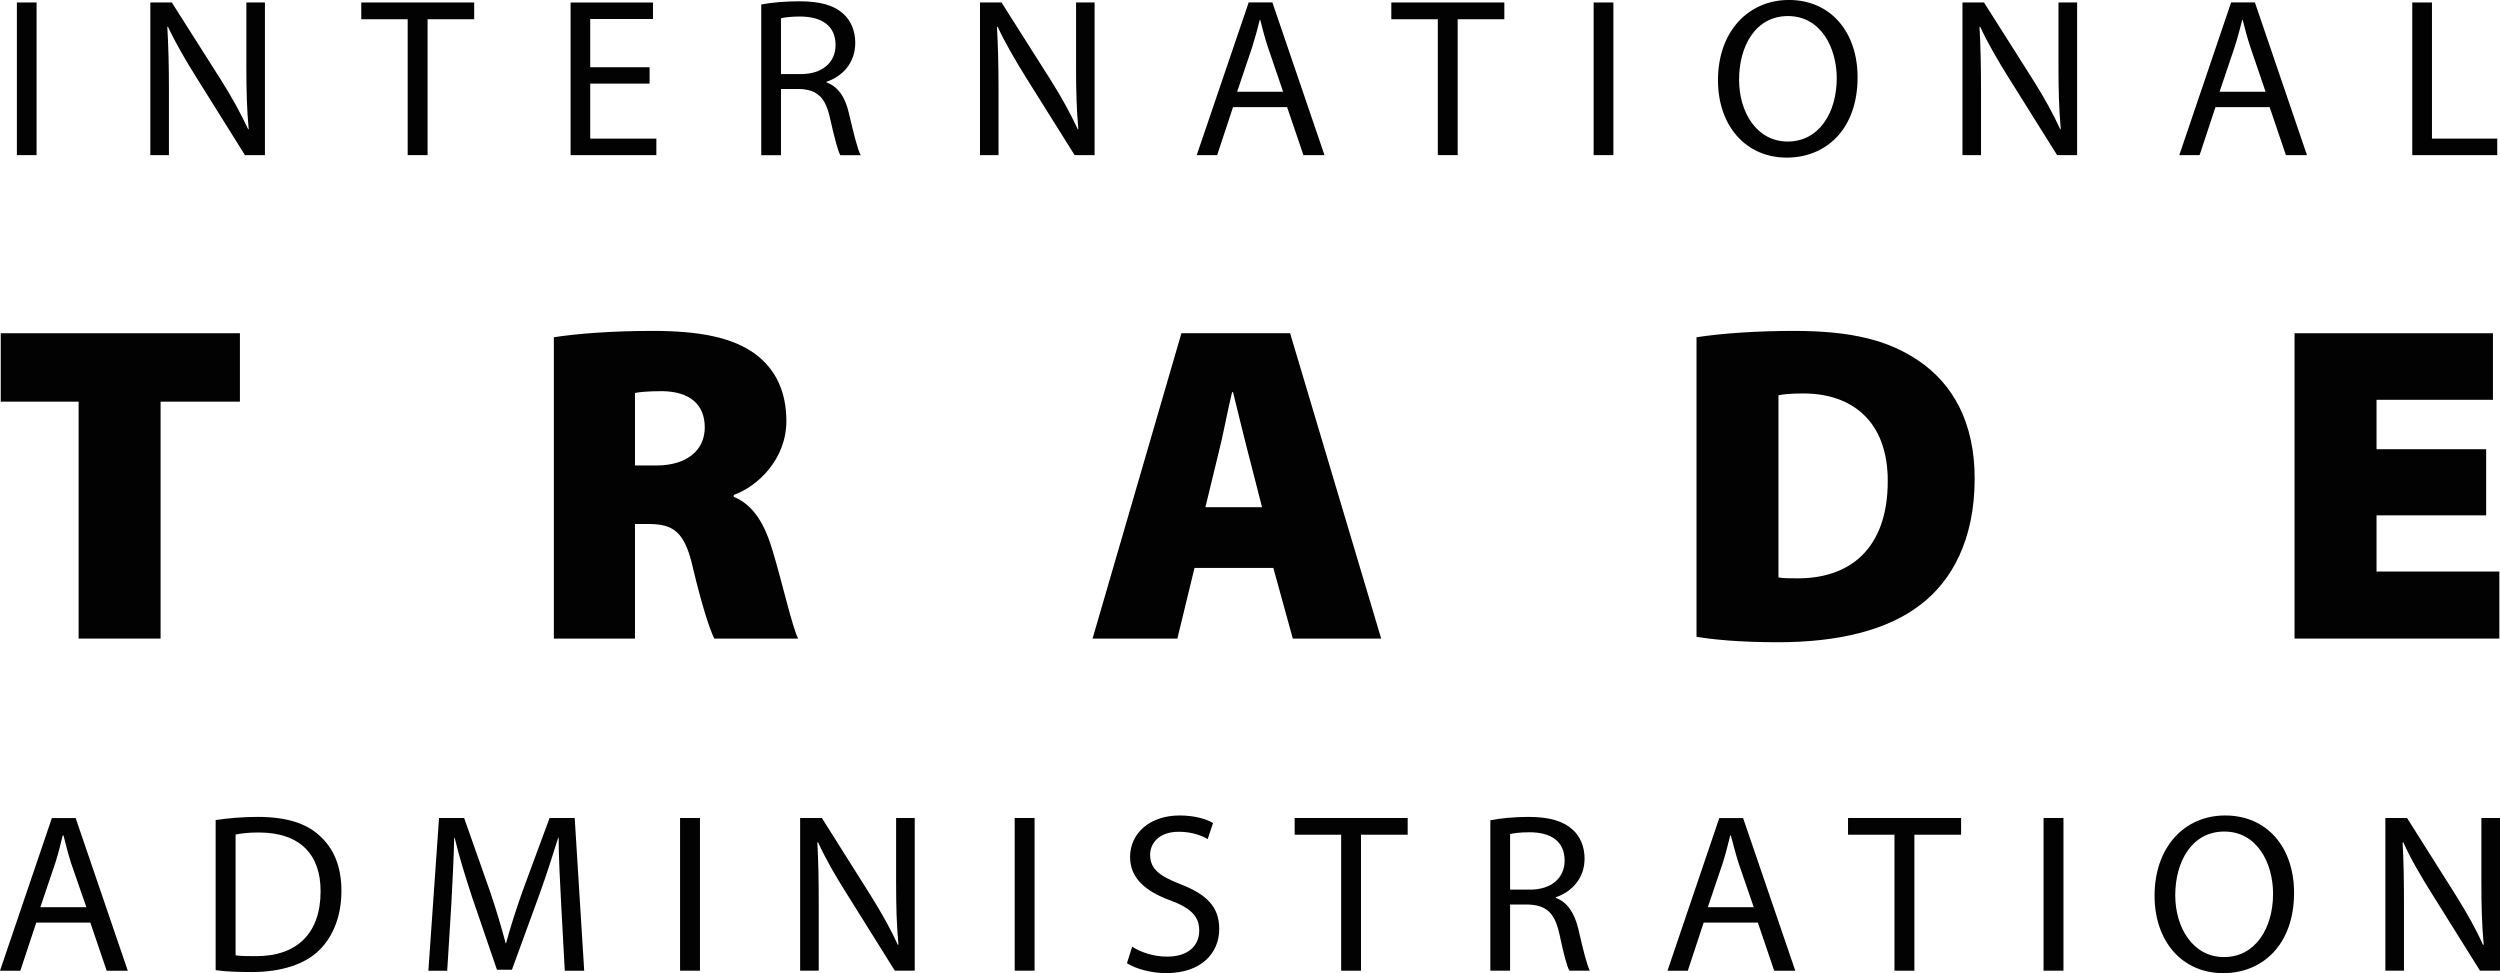 <?xml version="1.0" encoding="UTF-8"?>
<svg xmlns="http://www.w3.org/2000/svg" xmlns:xlink="http://www.w3.org/1999/xlink" width="365pt" height="142.08pt" viewBox="0 0 365 142.08" version="1.1">
<defs>
<clipPath id="clip1">
  <path d="M 164 119 L 179 119 L 179 142.078 L 164 142.078 Z M 164 119 "/>
</clipPath>
<clipPath id="clip2">
  <path d="M 314 119 L 335 119 L 335 142.078 L 314 142.078 Z M 314 119 "/>
</clipPath>
</defs>
<g id="surface1">
<path style=" stroke:none;fill-rule:nonzero;fill:rgb(0.8%,0.8%,0.8%);fill-opacity:1;" d="M 2.465 0.363 L 5.34 0.363 L 5.34 22.648 L 2.465 22.648 L 2.465 0.363 "/>
<path style=" stroke:none;fill-rule:nonzero;fill:rgb(0.8%,0.8%,0.8%);fill-opacity:1;" d="M 21.949 22.652 L 21.949 0.363 L 25.086 0.363 L 32.238 11.633 C 33.887 14.25 35.176 16.602 36.238 18.883 L 36.309 18.848 C 36.031 15.883 35.969 13.164 35.969 9.684 L 35.969 0.363 L 38.68 0.363 L 38.68 22.652 L 35.766 22.652 L 28.699 11.348 C 27.137 8.859 25.648 6.312 24.523 3.902 L 24.43 3.934 C 24.586 6.75 24.664 9.43 24.664 13.133 L 24.664 22.648 L 21.949 22.648 L 21.949 22.652 "/>
<path style=" stroke:none;fill-rule:nonzero;fill:rgb(0.8%,0.8%,0.8%);fill-opacity:1;" d="M 59.52 2.809 L 52.746 2.809 L 52.746 0.363 L 69.23 0.363 L 69.23 2.809 L 62.426 2.809 L 62.426 22.648 L 59.52 22.648 L 59.52 2.809 "/>
<path style=" stroke:none;fill-rule:nonzero;fill:rgb(0.8%,0.8%,0.8%);fill-opacity:1;" d="M 94.84 12.207 L 86.172 12.207 L 86.172 20.238 L 95.828 20.238 L 95.828 22.652 L 83.305 22.652 L 83.305 0.367 L 95.336 0.367 L 95.336 2.773 L 86.172 2.773 L 86.172 9.816 L 94.84 9.816 L 94.84 12.207 "/>
<path style=" stroke:none;fill-rule:nonzero;fill:rgb(0.8%,0.8%,0.8%);fill-opacity:1;" d="M 111.141 0.656 C 112.605 0.363 114.688 0.188 116.668 0.188 C 119.742 0.188 121.73 0.762 123.117 2.008 C 124.242 3.012 124.867 4.527 124.867 6.254 C 124.867 9.195 123.012 11.141 120.668 11.941 L 120.668 12.035 C 122.387 12.645 123.418 14.223 123.941 16.539 C 124.668 19.645 125.207 21.793 125.66 22.656 L 122.68 22.656 C 122.324 21.992 121.824 20.113 121.199 17.328 C 120.543 14.254 119.348 13.094 116.738 12.992 L 114.023 12.992 L 114.023 22.656 L 111.141 22.656 Z M 114.023 10.812 L 116.969 10.812 C 120.043 10.812 121.992 9.125 121.992 6.574 C 121.992 3.703 119.906 2.441 116.867 2.41 C 115.473 2.41 114.488 2.543 114.023 2.676 L 114.023 10.812 "/>
<path style=" stroke:none;fill-rule:nonzero;fill:rgb(0.8%,0.8%,0.8%);fill-opacity:1;" d="M 143.078 22.652 L 143.078 0.363 L 146.223 0.363 L 153.367 11.633 C 155.023 14.25 156.297 16.602 157.359 18.883 L 157.438 18.848 C 157.168 15.883 157.105 13.164 157.105 9.684 L 157.105 0.363 L 159.812 0.363 L 159.812 22.652 L 156.898 22.652 L 149.816 11.348 C 148.273 8.859 146.777 6.312 145.652 3.902 L 145.555 3.934 C 145.715 6.75 145.785 9.43 145.785 13.133 L 145.785 22.648 L 143.078 22.648 L 143.078 22.652 "/>
<path style=" stroke:none;fill-rule:nonzero;fill:rgb(0.8%,0.8%,0.8%);fill-opacity:1;" d="M 180.02 15.641 L 177.707 22.645 L 174.723 22.645 L 182.309 0.355 L 185.77 0.355 L 193.375 22.645 L 190.301 22.645 L 187.918 15.641 Z M 187.332 13.391 L 185.145 6.973 C 184.656 5.523 184.32 4.191 183.996 2.902 L 183.926 2.902 C 183.602 4.223 183.227 5.586 182.801 6.941 L 180.621 13.391 L 187.332 13.391 "/>
<path style=" stroke:none;fill-rule:nonzero;fill:rgb(0.8%,0.8%,0.8%);fill-opacity:1;" d="M 209.922 2.809 L 203.133 2.809 L 203.133 0.363 L 219.633 0.363 L 219.633 2.809 L 212.82 2.809 L 212.82 22.648 L 209.922 22.648 L 209.922 2.809 "/>
<path style=" stroke:none;fill-rule:nonzero;fill:rgb(0.8%,0.8%,0.8%);fill-opacity:1;" d="M 232.672 0.363 L 235.555 0.363 L 235.555 22.648 L 232.672 22.648 L 232.672 0.363 "/>
<path style=" stroke:none;fill-rule:nonzero;fill:rgb(0.8%,0.8%,0.8%);fill-opacity:1;" d="M 271.207 11.281 C 271.207 18.945 266.543 23.012 260.863 23.012 C 254.961 23.012 250.824 18.445 250.824 11.711 C 250.824 4.629 255.23 -0.004 261.18 -0.004 C 267.262 -0.004 271.207 4.66 271.207 11.281 M 253.906 11.637 C 253.906 16.402 256.488 20.664 261.012 20.664 C 265.574 20.664 268.164 16.465 268.164 11.41 C 268.164 6.977 265.844 2.344 261.043 2.344 C 256.293 2.344 253.906 6.746 253.906 11.637 "/>
<path style=" stroke:none;fill-rule:nonzero;fill:rgb(0.8%,0.8%,0.8%);fill-opacity:1;" d="M 286.52 22.652 L 286.52 0.363 L 289.664 0.363 L 296.809 11.633 C 298.465 14.25 299.746 16.602 300.801 18.883 L 300.871 18.848 C 300.609 15.883 300.539 13.164 300.539 9.684 L 300.539 0.363 L 303.258 0.363 L 303.258 22.652 L 300.34 22.652 L 293.262 11.348 C 291.707 8.859 290.219 6.312 289.102 3.902 L 289.008 3.934 C 289.164 6.75 289.227 9.43 289.227 13.133 L 289.227 22.648 L 286.52 22.648 L 286.52 22.652 "/>
<path style=" stroke:none;fill-rule:nonzero;fill:rgb(0.8%,0.8%,0.8%);fill-opacity:1;" d="M 323.461 15.641 L 321.141 22.645 L 318.18 22.645 L 325.742 0.355 L 329.215 0.355 L 336.816 22.645 L 333.742 22.645 L 331.367 15.641 Z M 330.773 13.391 L 328.586 6.973 C 328.098 5.523 327.762 4.191 327.43 2.902 L 327.367 2.902 C 327.035 4.223 326.672 5.586 326.234 6.941 L 324.059 13.391 L 330.773 13.391 "/>
<path style=" stroke:none;fill-rule:nonzero;fill:rgb(0.8%,0.8%,0.8%);fill-opacity:1;" d="M 352.191 0.363 L 355.066 0.363 L 355.066 20.234 L 364.598 20.234 L 364.598 22.652 L 352.191 22.652 L 352.191 0.363 "/>
<path style=" stroke:none;fill-rule:nonzero;fill:rgb(0.8%,0.8%,0.8%);fill-opacity:1;" d="M 11.477 58.641 L 0.109 58.641 L 0.109 48.652 L 35.027 48.652 L 35.027 58.641 L 23.445 58.641 L 23.445 93.23 L 11.477 93.23 L 11.477 58.641 "/>
<path style=" stroke:none;fill-rule:nonzero;fill:rgb(0.8%,0.8%,0.8%);fill-opacity:1;" d="M 80.867 49.238 C 84.238 48.711 89.332 48.312 95.289 48.312 C 102.094 48.312 106.996 49.238 110.371 51.762 C 113.215 53.945 114.809 57.113 114.809 61.48 C 114.809 67.039 110.633 71.012 107.125 72.262 L 107.125 72.531 C 110.109 73.785 111.688 76.633 112.82 80.461 C 114.203 85.027 115.656 91.512 116.527 93.234 L 104.289 93.234 C 103.621 91.914 102.496 88.473 101.184 82.98 C 99.988 77.617 98.332 76.5 94.617 76.5 L 92.707 76.5 L 92.707 93.234 L 80.863 93.234 L 80.863 49.238 Z M 92.707 67.961 L 95.82 67.961 C 100.312 67.961 102.895 65.715 102.895 62.41 C 102.895 59.039 100.707 57.184 96.746 57.109 C 94.496 57.109 93.293 57.25 92.707 57.375 L 92.707 67.961 "/>
<path style=" stroke:none;fill-rule:nonzero;fill:rgb(0.8%,0.8%,0.8%);fill-opacity:1;" d="M 174.398 82.918 L 171.895 93.234 L 159.512 93.234 L 172.488 48.648 L 188.355 48.648 L 201.652 93.234 L 188.75 93.234 L 185.906 82.918 Z M 184.258 74.047 L 182.207 66.051 C 181.543 63.527 180.688 59.902 180.02 57.25 L 179.887 57.25 C 179.23 59.902 178.57 63.598 177.914 66.113 L 175.988 74.047 L 184.258 74.047 "/>
<path style=" stroke:none;fill-rule:nonzero;fill:rgb(0.8%,0.8%,0.8%);fill-opacity:1;" d="M 247.691 49.238 C 251.531 48.648 256.617 48.312 261.906 48.312 C 270.445 48.312 275.801 49.707 280.23 52.746 C 285.133 56.121 288.301 61.68 288.301 69.879 C 288.301 78.945 284.863 84.836 280.5 88.203 C 275.613 92.047 268.324 93.766 259.598 93.766 C 253.844 93.766 250.004 93.363 247.691 92.969 Z M 259.656 84.305 C 260.262 84.434 261.387 84.434 262.176 84.434 C 269.914 84.562 275.613 80.27 275.613 70.211 C 275.613 61.547 270.445 57.445 263.293 57.445 C 261.387 57.445 260.262 57.574 259.656 57.715 L 259.656 84.305 "/>
<path style=" stroke:none;fill-rule:nonzero;fill:rgb(0.8%,0.8%,0.8%);fill-opacity:1;" d="M 362.98 75.242 L 346.973 75.242 L 346.973 83.445 L 364.906 83.445 L 364.906 93.23 L 335.004 93.23 L 335.004 48.652 L 363.969 48.652 L 363.969 58.371 L 346.973 58.371 L 346.973 65.586 L 362.98 65.586 L 362.98 75.242 "/>
<path style=" stroke:none;fill-rule:nonzero;fill:rgb(0.8%,0.8%,0.8%);fill-opacity:1;" d="M 5.293 134.703 L 2.969 141.723 L 0 141.723 L 7.574 119.434 L 11.043 119.434 L 18.656 141.723 L 15.574 141.723 L 13.188 134.699 L 5.293 134.699 Z M 12.609 132.453 L 10.383 126.031 C 9.926 124.586 9.594 123.254 9.27 121.973 L 9.156 121.973 C 8.863 123.254 8.5 124.648 8.07 126 L 5.887 132.453 L 12.609 132.453 "/>
<path style=" stroke:none;fill-rule:nonzero;fill:rgb(0.8%,0.8%,0.8%);fill-opacity:1;" d="M 31.484 119.727 C 33.277 119.461 35.352 119.266 37.633 119.266 C 41.766 119.266 44.723 120.195 46.66 122.012 C 48.684 123.828 49.848 126.441 49.848 130.043 C 49.848 133.68 48.684 136.664 46.629 138.711 C 44.516 140.797 41.078 141.918 36.738 141.918 C 34.66 141.918 32.965 141.852 31.484 141.645 Z M 34.395 139.477 C 35.121 139.598 36.176 139.598 37.309 139.598 C 43.453 139.637 46.805 136.168 46.805 130.145 C 46.836 124.824 43.859 121.543 37.777 121.543 C 36.285 121.543 35.152 121.68 34.395 121.844 L 34.395 139.477 "/>
<path style=" stroke:none;fill-rule:nonzero;fill:rgb(0.8%,0.8%,0.8%);fill-opacity:1;" d="M 81.926 131.926 C 81.762 128.828 81.562 125.043 81.562 122.301 L 81.5 122.301 C 80.691 124.887 79.805 127.695 78.688 130.777 L 74.742 141.582 L 72.555 141.582 L 68.922 130.973 C 67.875 127.789 67.004 124.945 66.379 122.301 L 66.316 122.301 C 66.25 125.074 66.07 128.785 65.887 132.16 L 65.293 141.727 L 62.543 141.727 L 64.098 119.426 L 67.762 119.426 L 71.566 130.215 C 72.492 132.961 73.223 135.406 73.824 137.715 L 73.887 137.715 C 74.488 135.465 75.266 133.027 76.254 130.215 L 80.238 119.426 L 83.906 119.426 L 85.293 141.727 L 82.457 141.727 L 81.926 131.926 "/>
<path style=" stroke:none;fill-rule:nonzero;fill:rgb(0.8%,0.8%,0.8%);fill-opacity:1;" d="M 99.289 119.426 L 102.195 119.426 L 102.195 141.719 L 99.289 141.719 L 99.289 119.426 "/>
<path style=" stroke:none;fill-rule:nonzero;fill:rgb(0.8%,0.8%,0.8%);fill-opacity:1;" d="M 116.82 141.719 L 116.82 119.43 L 119.996 119.43 L 127.102 130.707 C 128.727 133.316 130.039 135.633 131.078 137.945 L 131.172 137.914 C 130.895 134.938 130.832 132.227 130.832 128.781 L 130.832 119.43 L 133.551 119.43 L 133.551 141.719 L 130.641 141.719 L 123.57 130.402 C 122.008 127.934 120.527 125.383 119.434 122.969 L 119.332 122.996 C 119.488 125.812 119.535 128.492 119.535 132.199 L 119.535 141.719 L 116.82 141.719 "/>
<path style=" stroke:none;fill-rule:nonzero;fill:rgb(0.8%,0.8%,0.8%);fill-opacity:1;" d="M 148.145 119.426 L 151.047 119.426 L 151.047 141.719 L 148.145 141.719 L 148.145 119.426 "/>
<g clip-path="url(#clip1)" clip-rule="nonzero">
<path style=" stroke:none;fill-rule:nonzero;fill:rgb(0.8%,0.8%,0.8%);fill-opacity:1;" d="M 165.297 138.215 C 166.586 139.047 168.434 139.668 170.422 139.668 C 173.375 139.668 175.086 138.152 175.086 135.867 C 175.086 133.809 173.906 132.594 170.887 131.465 C 167.254 130.145 164.992 128.223 164.992 125.109 C 164.992 121.648 167.887 119.059 172.219 119.059 C 174.461 119.059 176.156 119.594 177.105 120.16 L 176.32 122.512 C 175.625 122.074 174.129 121.438 172.113 121.438 C 169.066 121.438 167.918 123.262 167.918 124.785 C 167.918 126.863 169.273 127.898 172.336 129.086 C 176.125 130.562 178.008 132.359 178.008 135.629 C 178.008 139.078 175.48 142.078 170.238 142.078 C 168.074 142.078 165.73 141.418 164.535 140.629 L 165.297 138.215 "/>
</g>
<path style=" stroke:none;fill-rule:nonzero;fill:rgb(0.8%,0.8%,0.8%);fill-opacity:1;" d="M 195.809 121.867 L 189.02 121.867 L 189.02 119.426 L 205.52 119.426 L 205.52 121.867 L 198.707 121.867 L 198.707 141.723 L 195.809 141.723 L 195.809 121.867 "/>
<path style=" stroke:none;fill-rule:nonzero;fill:rgb(0.8%,0.8%,0.8%);fill-opacity:1;" d="M 217.59 119.762 C 219.039 119.461 221.156 119.266 223.109 119.266 C 226.191 119.266 228.203 119.859 229.59 121.117 C 230.691 122.074 231.348 123.594 231.348 125.352 C 231.348 128.258 229.465 130.215 227.145 131 L 227.145 131.094 C 228.828 131.699 229.859 133.281 230.43 135.598 C 231.145 138.711 231.684 140.863 232.109 141.719 L 229.133 141.719 C 228.766 141.09 228.266 139.18 227.68 136.395 C 227.008 133.312 225.797 132.168 223.176 132.066 L 220.473 132.066 L 220.473 141.719 L 217.59 141.719 Z M 220.473 129.883 L 223.41 129.883 C 226.484 129.883 228.434 128.191 228.434 125.648 C 228.434 122.762 226.359 121.512 223.309 121.512 C 221.922 121.512 220.957 121.648 220.473 121.773 L 220.473 129.883 "/>
<path style=" stroke:none;fill-rule:nonzero;fill:rgb(0.8%,0.8%,0.8%);fill-opacity:1;" d="M 248.734 134.703 L 246.422 141.723 L 243.453 141.723 L 251.016 119.434 L 254.492 119.434 L 262.113 141.723 L 259.031 141.723 L 256.648 134.703 Z M 256.047 132.453 L 253.836 126.031 C 253.379 124.586 253.047 123.254 252.703 121.973 L 252.609 121.973 C 252.309 123.254 251.945 124.648 251.523 126 L 249.34 132.453 L 256.047 132.453 "/>
<path style=" stroke:none;fill-rule:nonzero;fill:rgb(0.8%,0.8%,0.8%);fill-opacity:1;" d="M 276.594 121.867 L 269.812 121.867 L 269.812 119.426 L 286.32 119.426 L 286.32 121.867 L 279.5 121.867 L 279.5 141.723 L 276.594 141.723 L 276.594 121.867 "/>
<path style=" stroke:none;fill-rule:nonzero;fill:rgb(0.8%,0.8%,0.8%);fill-opacity:1;" d="M 298.359 119.426 L 301.266 119.426 L 301.266 141.719 L 298.359 141.719 L 298.359 119.426 "/>
<g clip-path="url(#clip2)" clip-rule="nonzero">
<path style=" stroke:none;fill-rule:nonzero;fill:rgb(0.8%,0.8%,0.8%);fill-opacity:1;" d="M 324.578 142.078 C 318.66 142.078 314.566 137.512 314.566 130.777 C 314.566 123.691 318.914 119.059 324.871 119.059 C 331.004 119.059 334.934 123.723 334.934 130.344 C 334.934 137.977 330.266 142.078 324.617 142.078 Z M 324.715 139.73 C 329.277 139.73 331.867 135.531 331.867 130.477 C 331.867 126.035 329.555 121.406 324.746 121.406 C 319.953 121.406 317.586 125.871 317.586 130.711 C 317.586 135.398 320.145 139.73 324.684 139.73 L 324.715 139.73 "/>
</g>
<path style=" stroke:none;fill-rule:nonzero;fill:rgb(0.8%,0.8%,0.8%);fill-opacity:1;" d="M 348.262 141.719 L 348.262 119.43 L 351.43 119.43 L 358.551 130.707 C 360.168 133.316 361.5 135.633 362.512 137.945 L 362.621 137.914 C 362.348 134.938 362.281 132.227 362.281 128.781 L 362.281 119.43 L 365 119.43 L 365 141.719 L 362.078 141.719 L 355.004 130.402 C 353.461 127.934 351.953 125.383 350.879 122.969 L 350.781 122.996 C 350.938 125.812 350.98 128.492 350.98 132.199 L 350.98 141.719 L 348.262 141.719 "/>
</g>
</svg>

